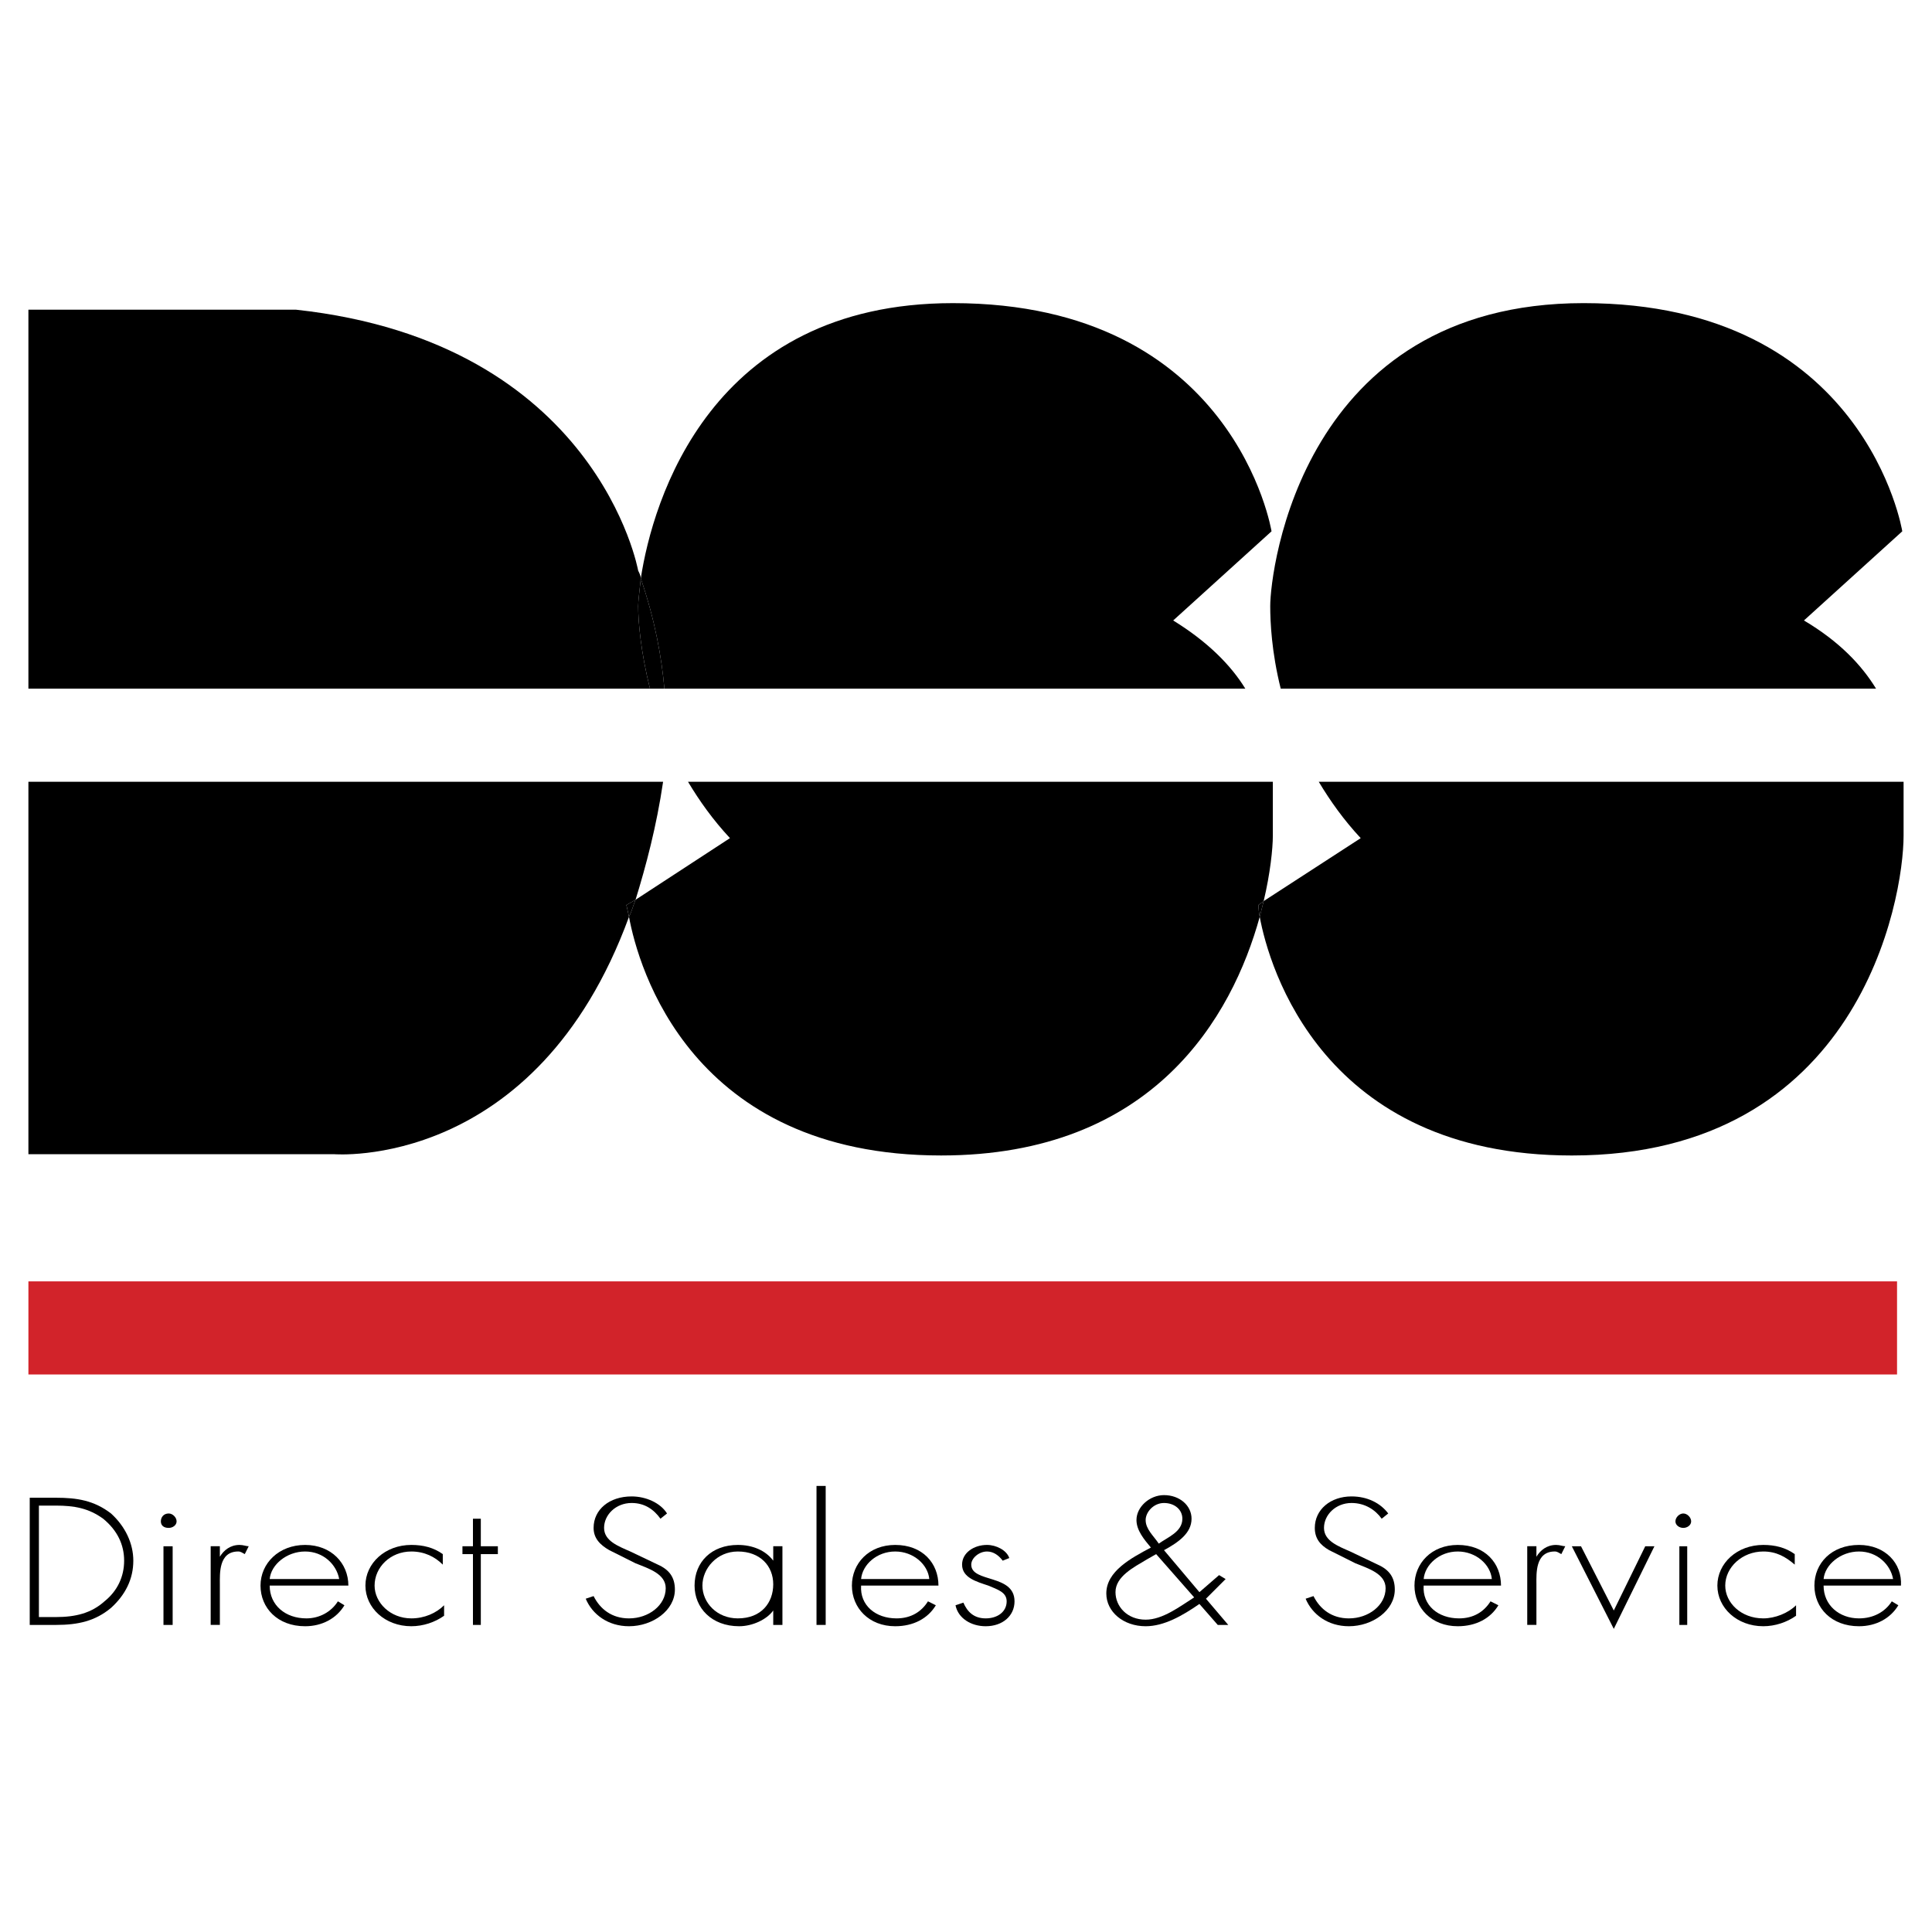 <?xml version="1.0" encoding="utf-8"?>
<!-- Generator: Adobe Illustrator 13.0.0, SVG Export Plug-In . SVG Version: 6.00 Build 14948)  -->
<!DOCTYPE svg PUBLIC "-//W3C//DTD SVG 1.0//EN" "http://www.w3.org/TR/2001/REC-SVG-20010904/DTD/svg10.dtd">
<svg version="1.0" id="Layer_1" xmlns="http://www.w3.org/2000/svg" xmlns:xlink="http://www.w3.org/1999/xlink" x="0px" y="0px"
	 width="192.756px" height="192.756px" viewBox="0 0 192.756 192.756" enable-background="new 0 0 192.756 192.756"
	 xml:space="preserve">
<g>
	<polygon fill-rule="evenodd" clip-rule="evenodd" fill="#FFFFFF" points="0,0 192.756,0 192.756,192.756 0,192.756 0,0 	"/>
	<polygon fill-rule="evenodd" clip-rule="evenodd" fill="#D2232A" points="2.834,137.131 189.268,137.131 189.268,127.842 
		2.834,127.842 2.834,137.131 	"/>
	<path fill-rule="evenodd" clip-rule="evenodd" d="M2.966,149.43h2.616c2.093,0,3.794,0.262,5.495,1.57
		c1.439,1.309,2.224,3.008,2.224,4.709c0,1.832-0.785,3.402-2.224,4.711c-1.57,1.307-3.271,1.699-5.495,1.699H2.966V149.43
		L2.966,149.43z M5.582,161.334c1.962,0,3.533-0.391,4.841-1.568c1.309-1.047,1.962-2.486,1.962-4.057s-0.654-3.008-2.093-4.186
		c-1.439-1.047-2.878-1.309-4.71-1.309H3.881v11.119H5.582L5.582,161.334z"/>
	<path fill-rule="evenodd" clip-rule="evenodd" d="M16.31,154.27h0.916v7.85H16.31V154.27L16.31,154.27z M17.619,151.785
		c0,0.391-0.393,0.654-0.785,0.654c-0.523,0-0.785-0.264-0.785-0.654c0-0.393,0.262-0.785,0.785-0.785
		C17.226,151,17.619,151.393,17.619,151.785L17.619,151.785z"/>
	<path fill-rule="evenodd" clip-rule="evenodd" d="M21.936,155.316L21.936,155.316c0.392-0.654,1.046-1.178,1.962-1.178
		c0.392,0,0.654,0.131,0.916,0.131l-0.392,0.785c-0.262-0.131-0.393-0.262-0.654-0.262c-1.962,0-1.832,2.225-1.832,3.271v4.055
		H21.02v-7.85h0.916V155.316L21.936,155.316z"/>
	<path fill-rule="evenodd" clip-rule="evenodd" d="M26.907,158.195c0,1.963,1.57,3.271,3.664,3.271c1.308,0,2.485-0.654,3.14-1.701
		l0.654,0.393c-0.785,1.309-2.224,2.092-3.925,2.092c-2.748,0-4.448-1.83-4.448-4.055s1.832-4.057,4.448-4.057
		c2.616,0,4.317,1.832,4.317,4.057H26.907L26.907,158.195z M33.841,157.541c-0.261-1.439-1.57-2.748-3.401-2.748
		s-3.402,1.309-3.533,2.748H33.841L33.841,157.541z"/>
	<path fill-rule="evenodd" clip-rule="evenodd" d="M44.177,156.102c-0.785-0.785-1.832-1.309-3.14-1.309
		c-2.093,0-3.664,1.57-3.664,3.402c0,1.701,1.57,3.271,3.664,3.271c1.308,0,2.485-0.523,3.271-1.309v1.047
		c-0.916,0.652-2.093,1.045-3.271,1.045c-2.617,0-4.579-1.83-4.579-4.055s1.962-4.057,4.579-4.057c1.177,0,2.224,0.262,3.14,0.916
		V156.102L44.177,156.102z"/>
	<polygon fill-rule="evenodd" clip-rule="evenodd" points="47.971,162.119 47.186,162.119 47.186,155.055 46.139,155.055 
		46.139,154.27 47.186,154.27 47.186,151.523 47.971,151.523 47.971,154.27 49.672,154.27 49.672,155.055 47.971,155.055 
		47.971,162.119 	"/>
	<path fill-rule="evenodd" clip-rule="evenodd" d="M65.895,151.523c-0.654-0.916-1.57-1.57-2.878-1.57
		c-1.57,0-2.748,1.178-2.748,2.486c0,1.307,1.439,1.83,2.617,2.354l2.747,1.309c1.178,0.523,1.701,1.309,1.701,2.486
		c0,2.092-2.224,3.662-4.579,3.662c-2.093,0-3.663-1.178-4.317-2.746l0.785-0.262c0.654,1.309,1.832,2.225,3.533,2.225
		c1.962,0,3.663-1.309,3.663-3.01c0-1.439-1.701-1.963-3.009-2.486l-2.616-1.309c-0.916-0.523-1.57-1.178-1.57-2.223
		c0-1.832,1.57-3.141,3.794-3.141c1.439,0,2.878,0.654,3.532,1.701L65.895,151.523L65.895,151.523z"/>
	<path fill-rule="evenodd" clip-rule="evenodd" d="M78.062,162.119h-0.916v-1.439l0,0c-0.654,0.916-2.093,1.57-3.401,1.57
		c-2.748,0-4.448-1.83-4.448-4.055c0-2.355,1.701-4.057,4.317-4.057c1.439,0,2.748,0.523,3.533,1.57l0,0v-1.439h0.916V162.119
		L78.062,162.119z M70.081,158.195c0,1.701,1.439,3.271,3.532,3.271c2.355,0,3.533-1.57,3.533-3.402s-1.309-3.271-3.533-3.271
		C71.521,154.793,70.081,156.494,70.081,158.195L70.081,158.195z"/>
	<polygon fill-rule="evenodd" clip-rule="evenodd" points="81.463,162.119 82.379,162.119 82.379,148.252 81.463,148.252 
		81.463,162.119 	"/>
	<path fill-rule="evenodd" clip-rule="evenodd" d="M85.912,158.195c-0.131,1.963,1.439,3.271,3.532,3.271
		c1.439,0,2.486-0.654,3.14-1.701l0.785,0.393c-0.785,1.309-2.225,2.092-4.056,2.092c-2.617,0-4.318-1.83-4.318-4.055
		s1.701-4.057,4.318-4.057c2.747,0,4.317,1.832,4.317,4.057H85.912L85.912,158.195z M92.715,157.541
		c-0.131-1.439-1.57-2.748-3.401-2.748c-1.832,0-3.271,1.309-3.402,2.748H92.715L92.715,157.541z"/>
	<path fill-rule="evenodd" clip-rule="evenodd" d="M100.041,155.709c-0.393-0.523-0.916-0.916-1.569-0.916
		c-0.786,0-1.57,0.654-1.57,1.309c0,1.832,4.317,0.916,4.317,3.664c0,1.439-1.178,2.484-2.878,2.484
		c-1.439,0-2.748-0.783-3.009-2.092l0.785-0.262c0.393,0.916,1.047,1.57,2.225,1.57c1.177,0,2.093-0.654,2.093-1.701
		c0-0.916-0.916-1.178-1.831-1.57c-1.178-0.393-2.617-0.785-2.617-2.094c0-1.178,1.178-1.963,2.486-1.963
		c0.915,0,1.962,0.523,2.224,1.309L100.041,155.709L100.041,155.709z"/>
	<path fill-rule="evenodd" clip-rule="evenodd" d="M119.666,160.027c-1.701,1.178-3.533,2.223-5.364,2.223
		c-2.224,0-3.925-1.438-3.925-3.27c0-2.225,2.485-3.533,4.448-4.58c-0.654-0.785-1.439-1.699-1.439-2.746
		c0-1.309,1.309-2.486,2.747-2.486c1.57,0,2.748,1.047,2.748,2.355c0,1.439-1.309,2.354-2.748,3.139l3.533,4.188l1.962-1.701
		l0.654,0.393l-1.962,1.963l2.224,2.615h-1.047L119.666,160.027L119.666,160.027z M114.302,151.654c0,0.914,0.785,1.568,1.309,2.354
		c0.915-0.654,2.354-1.178,2.354-2.484c0-0.916-0.785-1.57-1.832-1.57C115.087,149.953,114.302,150.869,114.302,151.654
		L114.302,151.654z M114.433,155.578c-1.309,0.785-3.14,1.701-3.14,3.271c0,1.439,1.177,2.746,3.009,2.746
		c1.701,0,3.401-1.307,4.841-2.223l-3.794-4.318L114.433,155.578L114.433,155.578z"/>
	<path fill-rule="evenodd" clip-rule="evenodd" d="M137.852,151.523c-0.654-0.916-1.701-1.57-3.01-1.57
		c-1.569,0-2.747,1.178-2.747,2.486c0,1.307,1.438,1.83,2.616,2.354l2.748,1.309c1.177,0.523,1.7,1.309,1.7,2.486
		c0,2.092-2.224,3.662-4.579,3.662c-2.093,0-3.663-1.178-4.317-2.746l0.785-0.262c0.654,1.309,1.832,2.225,3.532,2.225
		c1.963,0,3.663-1.309,3.663-3.01c0-1.439-1.7-1.963-3.009-2.486l-2.616-1.309c-0.916-0.523-1.439-1.178-1.439-2.223
		c0-1.832,1.57-3.141,3.663-3.141c1.57,0,2.878,0.654,3.663,1.701L137.852,151.523L137.852,151.523z"/>
	<path fill-rule="evenodd" clip-rule="evenodd" d="M142.038,158.195c-0.132,1.963,1.438,3.271,3.532,3.271
		c1.438,0,2.485-0.654,3.14-1.701l0.785,0.393c-0.785,1.309-2.225,2.092-4.056,2.092c-2.617,0-4.317-1.83-4.317-4.055
		s1.7-4.057,4.317-4.057c2.747,0,4.317,1.832,4.317,4.057H142.038L142.038,158.195z M148.841,157.541
		c-0.131-1.439-1.57-2.748-3.401-2.748c-1.832,0-3.271,1.309-3.401,2.748H148.841L148.841,157.541z"/>
	<path fill-rule="evenodd" clip-rule="evenodd" d="M153.289,155.316L153.289,155.316c0.393-0.654,1.047-1.178,1.962-1.178
		c0.393,0,0.654,0.131,0.916,0.131l-0.393,0.785c-0.262-0.131-0.392-0.262-0.653-0.262c-1.963,0-1.832,2.225-1.832,3.271v4.055
		h-0.916v-7.85h0.916V155.316L153.289,155.316z"/>
	<polygon fill-rule="evenodd" clip-rule="evenodd" points="161.008,160.68 164.147,154.27 165.063,154.27 161.008,162.512 
		156.821,154.27 157.737,154.27 161.008,160.68 	"/>
	<path fill-rule="evenodd" clip-rule="evenodd" d="M167.55,154.27h0.784v7.85h-0.784V154.27L167.55,154.27z M168.727,151.785
		c0,0.391-0.393,0.654-0.784,0.654c-0.393,0-0.785-0.264-0.785-0.654c0-0.393,0.393-0.785,0.785-0.785
		C168.334,151,168.727,151.393,168.727,151.785L168.727,151.785z"/>
	<path fill-rule="evenodd" clip-rule="evenodd" d="M179.062,156.102c-0.916-0.785-1.832-1.309-3.14-1.309
		c-2.094,0-3.794,1.57-3.794,3.402c0,1.701,1.569,3.271,3.794,3.271c1.177,0,2.485-0.523,3.271-1.309v1.047
		c-0.916,0.652-2.094,1.045-3.271,1.045c-2.617,0-4.579-1.83-4.579-4.055s1.962-4.057,4.579-4.057c1.177,0,2.224,0.262,3.14,0.916
		V156.102L179.062,156.102z"/>
	<path fill-rule="evenodd" clip-rule="evenodd" d="M181.94,158.195c0,1.963,1.57,3.271,3.533,3.271c1.438,0,2.616-0.654,3.271-1.701
		l0.654,0.393c-0.785,1.309-2.225,2.092-3.925,2.092c-2.748,0-4.449-1.83-4.449-4.055s1.701-4.057,4.449-4.057
		c2.616,0,4.316,1.832,4.187,4.057H181.94L181.94,158.195z M188.875,157.541c-0.262-1.439-1.57-2.748-3.401-2.748
		c-1.832,0-3.402,1.309-3.533,2.748H188.875L188.875,157.541z"/>
	<path fill-rule="evenodd" clip-rule="evenodd" d="M63.67,60.465c0-0.523,0.131-1.439,0.262-2.748c0-0.262-0.131-0.523-0.262-0.785
		c0,0-4.056-22.765-34.146-26.035H2.834v37.81h62.014C63.932,65.044,63.67,62.035,63.67,60.465L63.67,60.465z"/>
	<path fill-rule="evenodd" clip-rule="evenodd" d="M63.409,89.771c1.047-3.401,2.094-7.326,2.748-11.774H2.834v37.156h30.483
		c0,0,20.148,1.701,29.437-23.68c-0.131-0.654-0.262-1.178-0.262-1.178L63.409,89.771L63.409,89.771z"/>
	<path fill-rule="evenodd" clip-rule="evenodd" d="M124.245,68.708c-1.439-2.355-3.794-4.71-7.196-6.803l9.812-8.896
		c0,0-3.663-22.765-31.792-22.765c-24.204,0-29.96,19.755-31.138,27.474c1.439,4.187,2.093,7.981,2.355,10.99H124.245
		L124.245,68.708z"/>
	<path fill-rule="evenodd" clip-rule="evenodd" d="M126.076,89.902c0.654-2.748,0.916-5.233,0.916-6.542c0-1.701,0-3.532,0-5.364
		h-58.35c1.178,1.962,2.486,3.794,4.187,5.625l-9.42,6.149c-0.262,0.654-0.392,1.178-0.654,1.701
		c0.916,4.971,6.149,23.811,31.138,23.811c21.194,0,29.044-13.869,31.791-23.811c-0.131-0.654-0.131-1.178-0.131-1.178
		L126.076,89.902L126.076,89.902z"/>
	<path fill-rule="evenodd" clip-rule="evenodd" d="M64.848,68.708h1.439c-0.262-3.009-0.916-6.803-2.355-10.99
		c-0.131,1.308-0.262,2.224-0.262,2.748C63.67,62.035,63.932,65.044,64.848,68.708L64.848,68.708z"/>
	<path fill-rule="evenodd" clip-rule="evenodd" d="M62.493,90.294c0,0,0.131,0.523,0.262,1.178c0.262-0.523,0.392-1.047,0.654-1.701
		L62.493,90.294L62.493,90.294z"/>
	<path fill-rule="evenodd" clip-rule="evenodd" d="M135.758,83.622l-9.682,6.28c-0.131,0.523-0.262,1.047-0.393,1.57
		c0.916,4.971,6.28,23.811,31.138,23.811c28.652,0,33.1-25.512,33.1-31.923c0-1.701,0-3.532,0-5.364h-58.35
		C132.749,79.958,134.057,81.791,135.758,83.622L135.758,83.622z"/>
	<path fill-rule="evenodd" clip-rule="evenodd" d="M179.979,61.904l9.812-8.896c0,0-3.663-22.765-31.791-22.765
		c-28.129,0-31.269,26.689-31.269,30.222c0,1.57,0.131,4.579,1.047,8.242h59.396C185.734,66.353,183.511,63.998,179.979,61.904
		L179.979,61.904z"/>
	<path fill-rule="evenodd" clip-rule="evenodd" d="M125.553,90.294c0,0,0,0.523,0.131,1.178c0.131-0.523,0.262-1.047,0.393-1.57
		L125.553,90.294L125.553,90.294z"/>
</g>
</svg>
